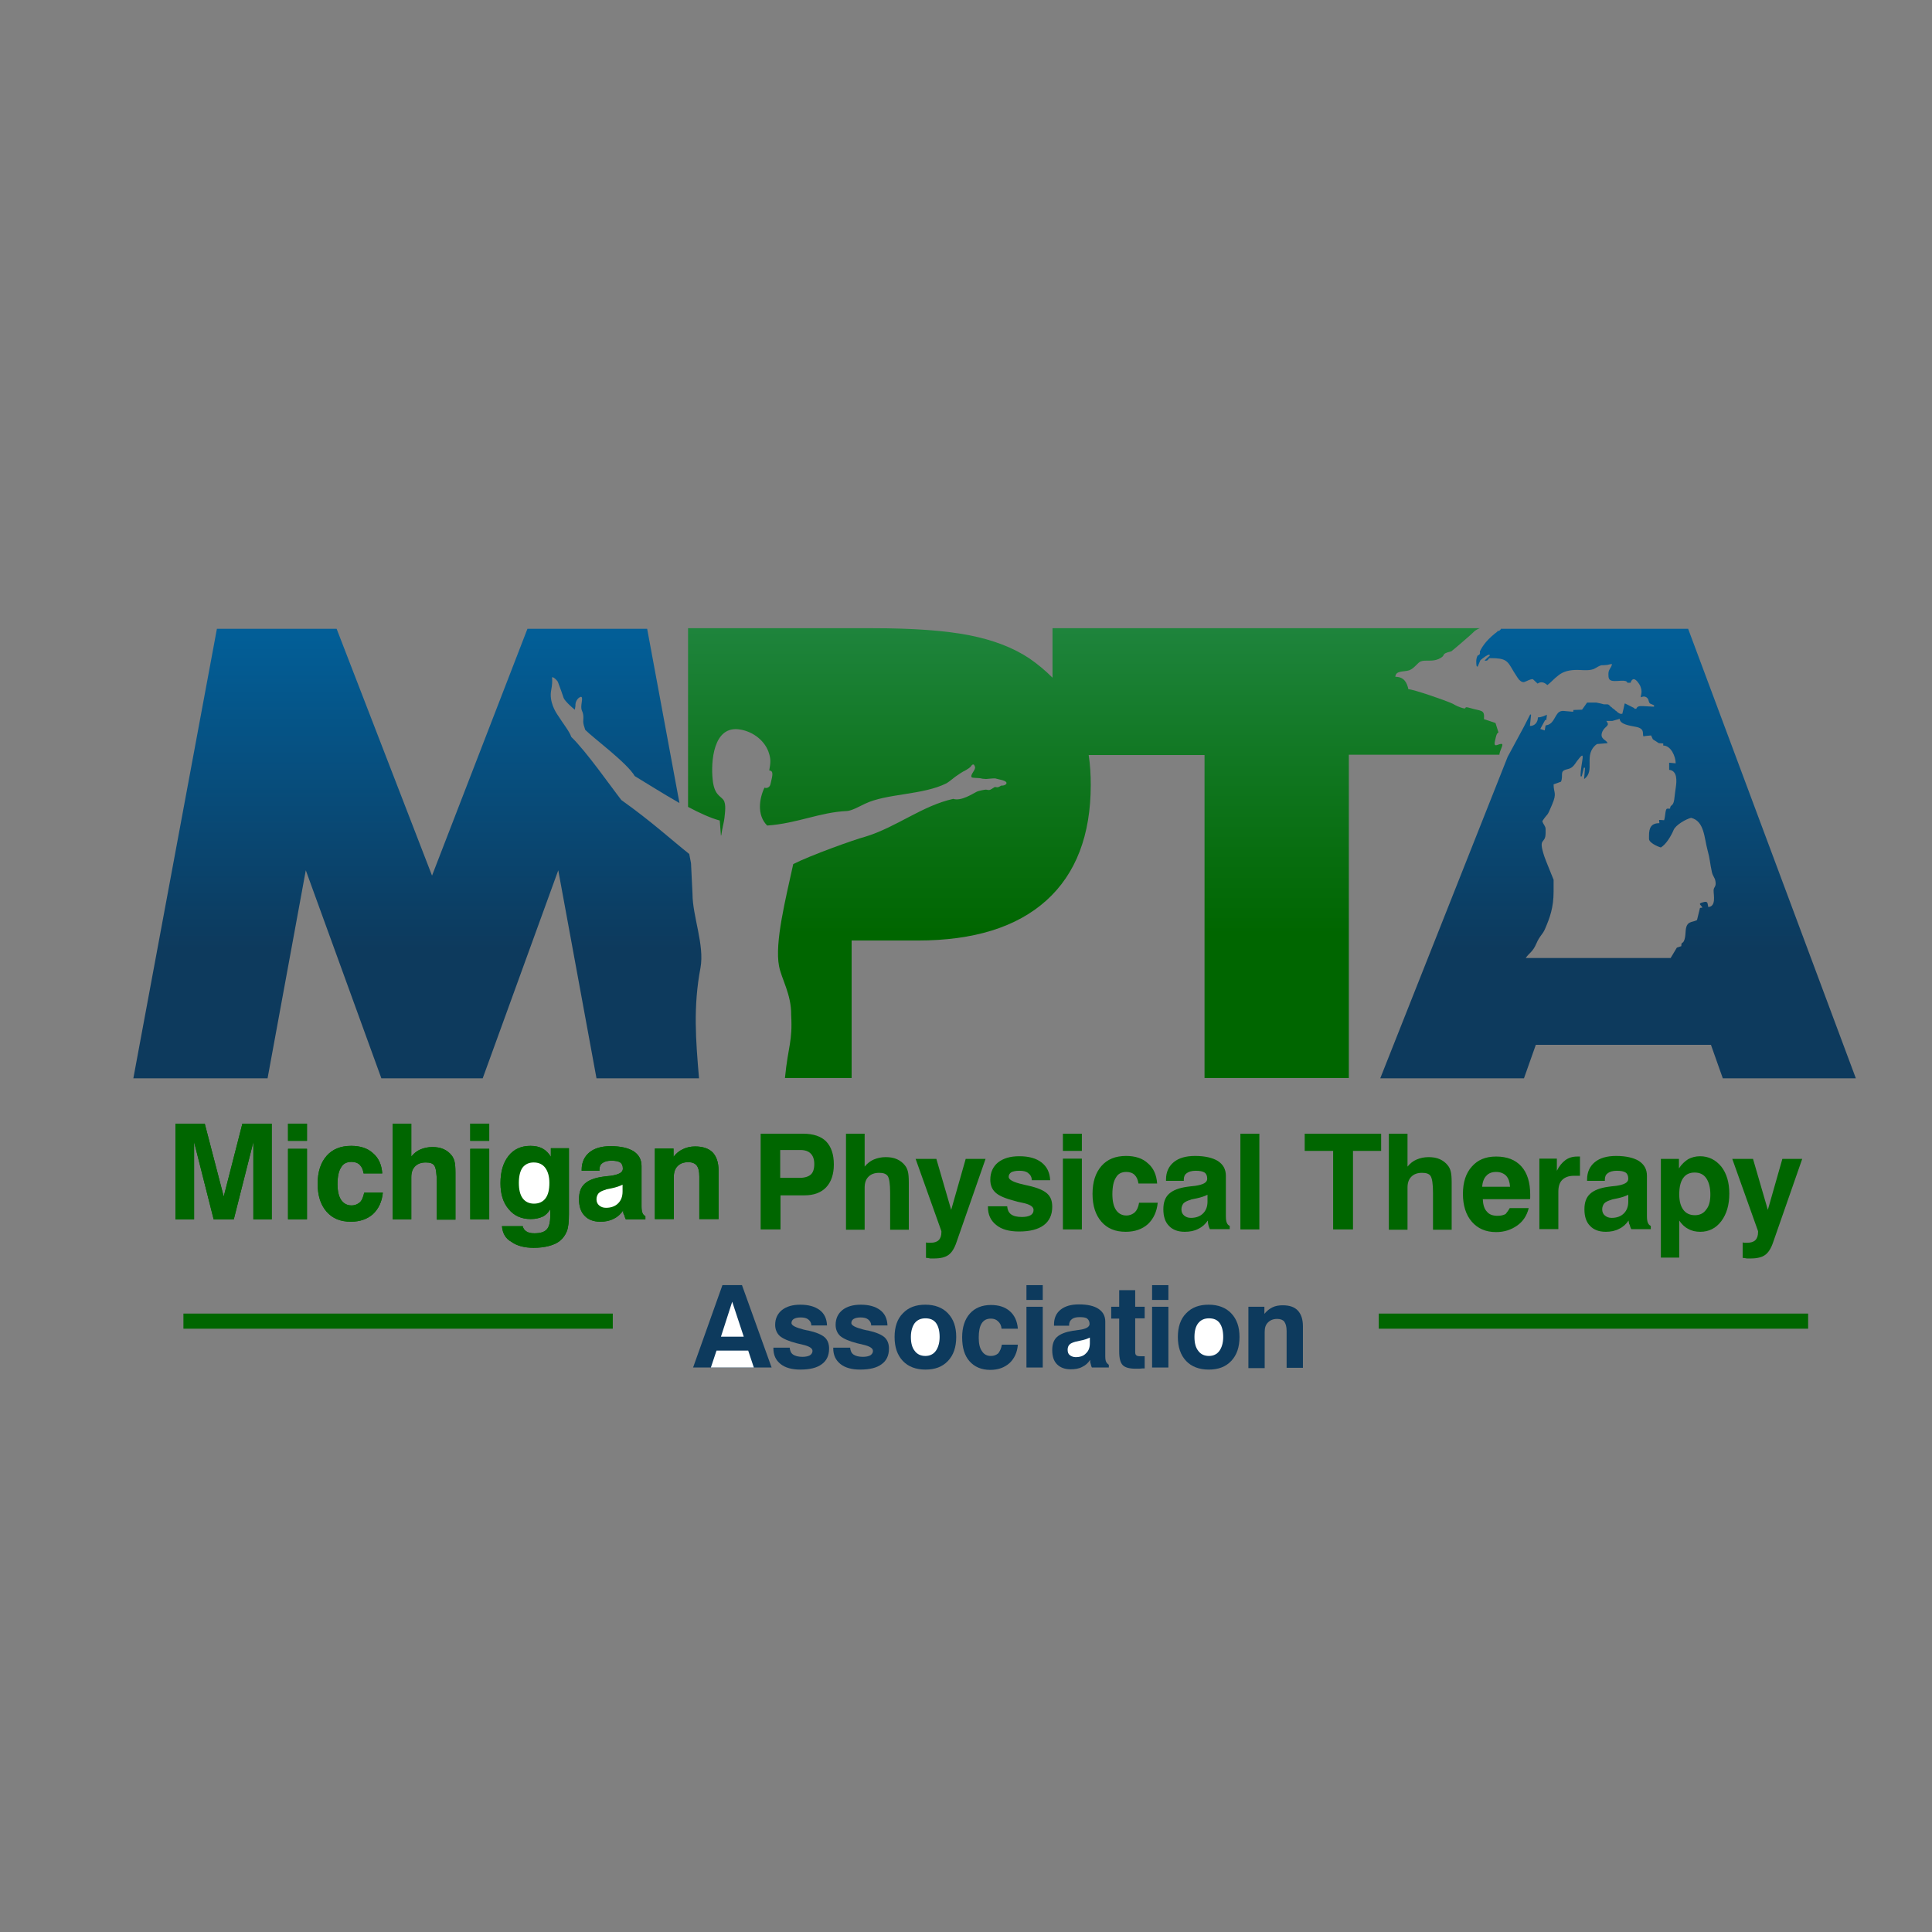 <?xml version="1.0" encoding="utf-8"?>
<!-- Generator: Adobe Illustrator 19.2.1, SVG Export Plug-In . SVG Version: 6.00 Build 0)  -->
<svg version="1.1" id="layer" xmlns="http://www.w3.org/2000/svg" xmlns:xlink="http://www.w3.org/1999/xlink" x="0px" y="0px"
	 viewBox="0 0 652 652" style="enable-background:new 0 0 652 652;" xml:space="preserve">
<rect x="0" y="0" width="652" height="652" fill="#808080" stroke="none"/>
<style type="text/css">
	.st0{display:none;fill:none;}
	.st1{fill:url(#PT_2_);}
	.st2{fill:url(#M_x5F__x5F_A_2_);}
	.st3{fill:#0D3A5D;}
	.st4{fill:#FFFFFF;}
	.st5{fill:#006600;}
</style>
<g id="Graphic">
	<rect x="26.3" y="189.7" class="st0" width="305.9" height="134.3"/>
	
		<linearGradient id="PT_2_" gradientUnits="userSpaceOnUse" x1="369.546" y1="336.959" x2="369.546" y2="443.361" gradientTransform="matrix(1 0 0 -1 0 652)">
		<stop  offset="0" style="stop-color:#006600"/>
		<stop  offset="1" style="stop-color:#1F853E"/>
	</linearGradient>
	<path id="PT_1_" class="st1" d="M406.5,363.9V254.8h-39.1c0.5,3.2,0.7,6.6,0.7,10.1c0,16.9-5,30-15,39c-10,9-24.5,13.5-43.4,13.5
		h-22.3v46.4h-22.5c1.1-11.1,2.6-12.1,2.1-21.3c0.1-6.9-3.3-12.2-4.1-16.5c-1.5-7.9,2.2-22.5,4.8-34.4c5.7-2.9,20.7-8.3,24.2-9.2
		c10.6-3.2,19.3-10.5,29.8-12.8c2.7,0.9,6.8-1.9,7.9-2.4c0.5-0.3,2.9-0.8,3.3-0.7c1.3,0.3,1.3,0,2.8-0.9c0.6,0,0.7,0.2,1.3,0
		c0.5-0.2,0.8-0.5,1.1-0.5c0.6,0.1,1.9-0.4,1.5-1.1c-0.4-0.7-2.8-1-3.7-1.3c-0.3-0.1-3.1,0.2-3.2,0.2c-0.5-0.1-0.8,0-1.6-0.2
		c-0.6-0.2-3-0.1-3.2-0.4c-0.6-0.9,1.6-2.6,1.1-3.6c-0.2-0.5-0.3-0.9-0.9-0.6c-0.3,0.2-0.3,0.6-1.2,1.2c-0.6,0.4-1.2,0.8-1.9,1.1
		c-0.6,0.4-1.2,0.7-1.7,1.1c-1.3,0.8-2.5,2-3.8,2.8c-8.1,4.1-20.3,3.4-27.7,7c-1.7,0.8-4.3,2.3-6,2.4c-9.1,0.4-16.8,4.2-26.9,4.9
		c-3.6-3.6-2.6-9.3-0.9-12.8c0.5,0.3,1.7,0.1,2-1.1c0.8-3.3,1.1-4.5-0.4-4.7c0.4-2.3,0.6-3.5,0-5.5c-1.2-4.4-5.4-7.6-9.8-8.3
		c-9.2-1.6-9.9,11.1-9.3,16.8c0.5,5.2,2.5,5.5,3.6,6.9c1.1,1.4,0.5,4.7,0.4,6c-0.1,1.3-0.7,3.2-1.1,6l-0.1,0.1l-0.4-5.1
		c-3-0.8-6.8-2.5-10.7-4.6v-60.3h62.2c13.8,0,24.7,0.8,32.8,2.4c8.1,1.6,14.8,4.2,20.2,7.8c2.9,2,5.5,4.2,7.8,6.5v-16.7h144.2
		c-1,0.4-1.8,0.9-2.2,1.4c-0.4,0.5-7.2,6.3-7.4,6.4c-4.1,1-1.3,1.2-4.3,2.6c-2.3,1-4.4,0.2-6,0.8c-1.1,0.4-2.1,2.3-3.9,3
		c-1.8,0.6-4.6,0-4.7,2.2c2.9,0,3.9,1.9,4.4,4.2c1.7,0,12.5,3.8,14.3,4.6c1.4,0.6,1.7,1,3.2,1.5c3.1,1.1,0.5-0.6,3.2,0.2
		c3.9,1.2,5.1,0.4,4.8,3.8l3.9,1.3l1,3.2c-0.7,0.2-0.9,1.7-1.2,2.9c-0.6,2.7,1.5,0.6,2.4,1c0.5,0.3-0.8,2.2-0.9,3.6h-50.8v109.1
		H406.5z"/>
	
		<linearGradient id="M_x5F__x5F_A_2_" gradientUnits="userSpaceOnUse" x1="335.633" y1="331.659" x2="335.633" y2="437.385" gradientTransform="matrix(1 0 0 -1 0 652)">
		<stop  offset="0" style="stop-color:#0D3A5D"/>
		<stop  offset="1" style="stop-color:#025E97"/>
	</linearGradient>
	<path id="M_x5F__x5F_A_1_" class="st2" d="M506.5,212.2c21.1,0,42.2,0,63.2,0l56.6,151.7h-44.9l-4-11.3h-59.1l-4,11.3h-48.5
		l43-108.5l5.4-10l2.2-4.3l0.3,0.1l-0.3,2.8l-0.1,1c1.7,0,2.7-1.3,2.7-2.9c1.1,0,2.5-0.6,3-0.9c0.1,0.3-0.2,1.8-0.2,1.9l-0.3-0.2
		l-1.7,3.1l1.5,0.5l0.3-1.7c2.5-0.3,2.8-2.5,4.1-4.1c0.7-0.8,1.6-0.9,2.8-0.7l2.4,0.2l0.1-0.6l2.9-0.1l1-1.4l0.7-1h0.6l0.1,0l0.1,0
		h0.1l0.1,0l0.1,0l0.1,0l0.1,0v0h0.1v0l0.1,0l0.1,0l0.1,0v0h0.1h0.1v0l0.1,0l0.1,0l0.1,0v0l0.1,0v0l0.1,0v0l0.1,0v0l0.1,0v0l0.1,0v0
		l0.1,0v0l0.1,0v0l0.1,0v0l0.1,0v0c1,0.2,2,0.4,2.6,0.6l0,0l0.1,0l0,0l0.1,0l0,0l0.1,0l0,0l0.1,0v0l0.1,0v0l0.1,0v0l0.1,0v0l0.1,0v0
		l0.1,0v0l0.1,0v0l0.1,0v0l0.1,0v0l0.1,0v0l0.1,0.1v0l0.1,0v0l0.1,0v0l0.1,0.1v0l0.1,0.1v0l0.1,0.1v0l0.1,0.1v0l0.1,0.1v0l0.1,0.1v0
		l0.1,0.1v0l0.1,0.1v0l0.1,0v0l0.1,0.1v0l0.1,0.1v0l0.1,0.1v0l0.1,0.1v0l0.1,0.1v0l0.1,0v0l0.1,0.1v0l0.1,0.1v0l0.1,0.1v0l0.1,0v0
		l0.1,0.1v0l0.1,0.1v0l0.1,0.1v0l0.1,0.1v0l0.1,0.1v0l0.1,0v0l0.1,0.1v0l0.1,0.1v0l0.1,0.1v0l0.1,0.1v0c0.4,0.3,0.7,0.5,1,0.6l0,0
		l0.1,0l0.1,0h0.1l0.1,0h0.1c0.1,0,0.1,0,0.2,0l0.4-1.7l0.4-1.8l0.3,0.1l3,1.5l-0.1,0.2h0.7c0.4-1,1.3-0.9,2.2-0.9l3.8,0.2V238
		c-1.4-0.7-1.5-0.2-1.9-1.8c-0.3-0.9-1.3-1.4-2.2-1c-0.4,0.2-0.5,0.2-0.2-1c0.2-0.9,0-1.9-0.4-2.8c-0.2-0.4-1.2-2.1-2.1-2.2
		c-0.6,0-1,0.7-1.1,1.2h-1.1c-0.3-1.2-3.2-0.4-4.9-0.6c-1.5-0.2-1.5-1.1-1.5-2.4c0-1.6,1-1.9,1.2-3.3c-0.5,0-1.1,0.2-1.6,0.3
		c-0.9,0.1-1.5,0.1-1.9,0.1c-1,0.2-1.8,0.9-2.7,1.3c-1.9,0.7-4.3,0.2-6.3,0.3c-2.8,0.1-4.5,0.9-5.8,2c-1.2,0.9-2.2,2.1-3.5,3.1
		c-1.2-1.1-2.3-1.2-3.3-0.5l-1.6-1.5c-1.1,0-2,0.7-3,1c-0.5,0-0.9-0.1-1.4-0.6c-0.3-0.1-1.3-1.7-2.1-3c-2.1-3.6-2.4-4.5-7.9-4.5
		c-0.4,0-0.5,0.2-0.7,0.5c-0.2,0.3-0.6,0.5-1.2,0.3l1.8-1.7l-0.2-0.3c-0.9,0.2-1.9,1-3,1.9l-0.9,2.1c-0.2,0.1-0.3,0.1-0.4-0.2
		c-0.1-0.7-0.3-2.4,0.4-3.5c0.5-0.1,0.9-0.5,0.7-1.3c1-2.2,2.9-4.5,6-6.8C504.4,213,506.3,213.2,506.5,212.2L506.5,212.2z
		 M235.9,363.9h-34.6l-12.9-70.2l-25.5,70.2h-17.1h-17.1l-25.5-70.2l-12.9,70.2H45l28.2-151.7h40.4l32.2,83.3l32.2-83.3h40.4
		l10.9,58.8c-5.8-3.3-11.6-7-15.1-9.1c-2.5-4.4-14.3-13.1-16.7-15.6l-0.5-1.6c-0.5-1.8,0.4-2.8-0.7-5.1c-0.4-1.3,0.3-3.3,0.1-4.1
		c-0.1-0.3-0.2-0.4-0.5-0.3c-1.1,0.4-1.8,1.8-1.7,3l-0.2,1.3c-0.5-0.3-3.5-3-3.8-4c-1.2-3.6-1.6-4.4-1.9-5.3
		c-0.1-0.4-1.3-1.6-1.7-1.6c-0.7-0.3,0.2,0.3-0.6,4.4c-0.7,3.8,1.5,7.3,2.2,8.3c2.1,3.3,3.9,5.4,4.6,7.4
		c5.1,4.9,13.6,17.1,16.9,21.3c10,7.1,17,13.5,22.9,18.2l0.6,3.1l0.5,10.3c0,7.6,4.1,17.3,2.7,25
		C233.9,339.8,234.8,350.9,235.9,363.9L235.9,363.9z M542.1,243.3c1.4,1.8-0.4,1.6-1.3,3.5c-1.2,2.7,1.4,2.8,1.7,4l-3.6,0.3
		c-4.8,3.6-0.3,9-4.3,11.8l0.3-3.8h-0.4l-0.7,2.9h-0.4c0-4.7,2.2-9.7-1.1-5.3c-1.2,1.7-1.6,2.5-3.4,2.9c-2.8,0.6-1.2,2-2.1,4.2
		l-2.5,0.9c0,3,1.2,2.8-0.5,6.8c-2,4.7-1,2.2-3.3,5.6c0.3,1.2,1.1,1.6,1.1,2.7v1.3c0,4.1-2.7,1.1-0.4,8c0.3,1,3.1,7.7,3.1,7.8v4
		c0,5.4-1.3,8.9-2.9,12.6c-0.8,1.9-1.8,2.3-2.9,4.9c-1.3,3-2.4,3.1-3.6,4.9h48.9l2.1-3.5l1.5-0.5c0-1.8,0.5-0.4,1.1-2.3
		c0.3-0.9,0.3-2.3,0.4-3.2c0.4-3.1,2.1-2.4,3.8-3.3l1-4.1l0.8-0.1c-0.3-0.9-1.8-1.3,0.2-1.8c1.7-0.5,1.5,0.2,1.8,1.6
		c2.7-0.2,1.8-3.9,1.8-5.6c0-1.3,1-1.1,0.6-3.2c-0.2-1.2-0.9-1.6-1.2-3.1c-0.6-2.7-0.7-4.7-1.4-7.1c-1.2-4.4-1.1-10-5.6-11.1
		c-1.7,0.4-5.2,2.4-5.9,4.1c-0.9,2.1-2.5,4.8-4.3,5.9c-1.1-0.3-4-1.6-4-2.9v-1.1c0-2.6,0.7-4.2,3.5-4.2l-0.1-1.1l1.7,0.1
		c0.5-1.5,0.3-4.1,1.2-3.9l0.8,0c0.1-1.6,1-0.5,1.4-3c0.2-1.6,0.3-2.6,0.5-3.9c0.4-2.5,0.6-5.9-2.2-6.2l0-2.4l2.2,0.2
		c0-2.3-1.6-6-4.2-6v-0.7l-1.5-0.1l-2-1.3l-0.6-1.3c-1.4,0.1-2.2,0.2-2.6,0.3c-0.4-0.9,0.6-2.6-2.5-3.2c-2-0.4-5.4-0.8-5.5-2.7
		l-2.5,0.7L542.1,243.3z"/>
</g>
<g id="text_two_lines">
	<g>
		<g>
			<polyline class="st3" points="233.9,461.5 243.8,433.7 243.8,433.7 250.4,433.7 260.4,461.5 254.4,461.5 			"/>
			<polygon class="st4" points="247.1,439.3 243.3,451.1 251,451.1 			"/>
			<polyline class="st4" points="254.4,461.5 252.5,455.8 241.8,455.8 239.9,461.5 			"/>
			<path class="st3" d="M261,454.8h5.5c0.1,1,0.4,1.8,1.1,2.3c0.7,0.5,1.8,0.8,3.2,0.8c1.1,0,1.9-0.2,2.5-0.5
				c0.6-0.4,0.9-0.9,0.9-1.5c0-0.9-1.1-1.6-3.3-2.1c-0.9-0.2-1.6-0.4-2.1-0.5c-2.7-0.7-4.5-1.5-5.6-2.4c-1-0.9-1.6-2.2-1.6-3.8
				c0-2.1,0.8-3.8,2.3-5c1.5-1.2,3.6-1.8,6.2-1.8c2.7,0,4.9,0.6,6.5,1.8c1.6,1.2,2.4,2.9,2.5,5.2h-5.3c0-0.9-0.4-1.5-1-2
				c-0.6-0.5-1.5-0.7-2.6-0.7c-1,0-1.8,0.2-2.3,0.5c-0.5,0.3-0.8,0.8-0.8,1.4c0,0.8,1.4,1.5,4.1,2.2c0.6,0.1,1.1,0.3,1.5,0.3
				c2.7,0.6,4.6,1.4,5.6,2.3c1,0.9,1.5,2.2,1.5,3.8c0,2.3-0.8,4.1-2.5,5.3c-1.6,1.2-4,1.8-7.2,1.8c-2.8,0-5.1-0.6-6.7-1.9
				c-1.6-1.3-2.4-3-2.4-5.3V454.8L261,454.8z"/>
			<path class="st3" d="M281.4,454.8h5.5c0.1,1,0.4,1.8,1.1,2.3c0.7,0.5,1.8,0.8,3.2,0.8c1.1,0,1.9-0.2,2.5-0.5
				c0.6-0.4,0.9-0.9,0.9-1.5c0-0.9-1.1-1.6-3.3-2.1c-0.9-0.2-1.6-0.4-2.1-0.5c-2.7-0.7-4.5-1.5-5.6-2.4c-1-0.9-1.6-2.2-1.6-3.8
				c0-2.1,0.8-3.8,2.3-5c1.5-1.2,3.6-1.8,6.2-1.8c2.7,0,4.9,0.6,6.5,1.8c1.6,1.2,2.4,2.9,2.5,5.2H294c0-0.9-0.4-1.5-1-2
				c-0.6-0.5-1.5-0.7-2.6-0.7c-1,0-1.8,0.2-2.3,0.5c-0.5,0.3-0.8,0.8-0.8,1.4c0,0.8,1.4,1.5,4.1,2.2c0.6,0.1,1.1,0.3,1.5,0.3
				c2.7,0.6,4.6,1.4,5.6,2.3c1,0.9,1.5,2.2,1.5,3.8c0,2.3-0.8,4.1-2.5,5.3c-1.6,1.2-4,1.8-7.2,1.8c-2.8,0-5.1-0.6-6.7-1.9
				c-1.6-1.3-2.4-3-2.4-5.3V454.8L281.4,454.8z"/>
			<path class="st3" d="M301.9,451.2c0-3.4,0.9-6.1,2.8-8c1.9-2,4.4-2.9,7.6-2.9c3.2,0,5.8,1,7.6,2.9c1.9,2,2.8,4.6,2.8,8
				c0,3.4-0.9,6.1-2.8,8.1c-1.9,2-4.4,2.9-7.6,2.9c-3.2,0-5.8-1-7.6-2.9C302.8,457.3,301.9,454.6,301.9,451.2L301.9,451.2z"/>
			<path class="st4" d="M307.4,451.2c0,2,0.4,3.6,1.3,4.7c0.8,1.1,2,1.7,3.6,1.7c1.5,0,2.7-0.6,3.5-1.7c0.8-1.1,1.3-2.7,1.3-4.7
				c0-2-0.4-3.6-1.2-4.7c-0.8-1.1-2-1.6-3.6-1.6c-1.5,0-2.7,0.5-3.6,1.6C307.9,447.6,307.4,449.2,307.4,451.2L307.4,451.2z"/>
			<path class="st3" d="M338.1,453.8h5.4c-0.2,2.6-1.2,4.7-2.8,6.2c-1.7,1.5-3.8,2.3-6.5,2.3c-3,0-5.3-1-7-2.9
				c-1.7-1.9-2.5-4.6-2.5-8.1c0-3.4,0.9-6.1,2.6-8c1.7-1.9,4.1-2.9,7.1-2.9c2.7,0,4.8,0.7,6.4,2.1c1.6,1.4,2.5,3.4,2.7,5.9H338
				c-0.1-1.1-0.5-1.9-1.2-2.5c-0.6-0.6-1.4-0.9-2.4-0.9c-1.4,0-2.4,0.5-3.1,1.6c-0.7,1.1-1,2.7-1,4.8c0,2,0.3,3.5,1.1,4.6
				c0.7,1.1,1.7,1.6,3,1.6c1,0,1.8-0.3,2.5-0.9C337.5,455.9,337.9,455,338.1,453.8L338.1,453.8z"/>
			<polyline class="st3" points="351.9,433.7 351.9,438.7 346.4,438.7 346.4,438.7 346.4,433.7 			"/>
			<polygon class="st3" points="346.4,461.5 346.4,441 351.9,441 351.9,461.5 			"/>
			<path class="st3" d="M367.9,458.9c-0.7,1.1-1.6,1.9-2.7,2.4c-1.1,0.6-2.4,0.8-3.9,0.8c-2,0-3.5-0.6-4.6-1.7
				c-1.1-1.1-1.6-2.7-1.6-4.8c0-1.9,0.5-3.4,1.6-4.4c1.1-1,2.9-1.7,5.3-2.1c0.6-0.1,1.3-0.2,2.2-0.3c2.3-0.3,3.5-1,3.5-2
				c0-0.8-0.3-1.4-0.8-1.8c-0.5-0.4-1.4-0.5-2.6-0.5c-1.1,0-2,0.2-2.6,0.7c-0.6,0.5-0.9,1.1-0.9,1.9v0.3h-5.1V447
				c0-2.1,0.7-3.8,2.2-5c1.5-1.2,3.5-1.8,6.2-1.8c2.9,0,5.1,0.5,6.6,1.5c1.5,1,2.3,2.4,2.3,4.3v11.7c0,0.9,0.1,1.5,0.3,1.9
				c0.2,0.4,0.5,0.7,0.9,1v0.9h-5.7c-0.2-0.3-0.3-0.7-0.4-1.2C367.9,459.9,367.9,459.4,367.9,458.9L367.9,458.9z"/>
			<path class="st4" d="M367.8,451.4c-0.9,0.4-1.9,0.8-3.1,1c-1.2,0.3-1.8,0.4-1.8,0.4c-1,0.3-1.7,0.6-2,1c-0.4,0.4-0.6,1-0.6,1.7
				c0,0.8,0.2,1.4,0.7,1.8c0.5,0.4,1.2,0.7,2,0.7c1.5,0,2.7-0.4,3.5-1.3c0.9-0.8,1.3-2,1.3-3.4V451.4L367.8,451.4z"/>
			<path class="st3" d="M383.1,435.4v5.6h3.2v3.9h-3.2v11.4c0,0.5,0.1,0.9,0.4,1.1c0.2,0.2,0.7,0.3,1.5,0.3h1.3v4.1l0,0
				c-0.5,0-1.1,0-1.8,0.1c-0.7,0-1.1,0-1.3,0c-2.1,0-3.5-0.4-4.3-1.2c-0.8-0.8-1.2-2.3-1.2-4.6v-11.1h-2.7V441h2.7v-5.6"/>
			<polyline class="st3" points="394.3,433.7 394.3,438.7 388.8,438.7 388.8,438.7 388.8,433.7 			"/>
			<polygon class="st3" points="388.8,461.5 388.8,441 394.3,441 394.3,461.5 			"/>
			<path class="st3" d="M397.5,451.2c0-3.4,0.9-6.1,2.8-8c1.9-2,4.4-2.9,7.6-2.9c3.2,0,5.8,1,7.6,2.9c1.9,2,2.8,4.6,2.8,8
				c0,3.4-0.9,6.1-2.8,8.1c-1.9,2-4.4,2.9-7.6,2.9c-3.2,0-5.8-1-7.6-2.9C398.4,457.3,397.5,454.6,397.5,451.2L397.5,451.2z"/>
			<path class="st4" d="M403.1,451.2c0,2,0.4,3.6,1.3,4.7c0.8,1.1,2,1.7,3.6,1.7c1.5,0,2.7-0.6,3.5-1.7c0.8-1.1,1.3-2.7,1.3-4.7
				c0-2-0.4-3.6-1.2-4.7c-0.8-1.1-2-1.6-3.6-1.6c-1.5,0-2.7,0.5-3.6,1.6C403.5,447.6,403.1,449.2,403.1,451.2L403.1,451.2z"/>
			<path class="st3" d="M421.3,461.5V441h5.4v2.4c0.8-1,1.7-1.7,2.7-2.2c1-0.5,2.2-0.7,3.5-0.7c2.3,0,4,0.6,5.1,1.8
				c1.1,1.2,1.7,2.9,1.7,5.3v14h-5.5v-12.4c0-1.5-0.3-2.5-0.8-3.2c-0.5-0.6-1.3-0.9-2.4-0.9c-1.3,0-2.3,0.4-3.1,1.2
				c-0.8,0.8-1.1,1.8-1.1,3.2v12.2H421.3z"/>
		</g>
		<rect x="61.9" y="443.3" class="st5" width="144.9" height="5.1"/>
		<rect x="465.3" y="443.3" class="st5" width="144.9" height="5.1"/>
	</g>
	<g>
		<path id="Physical_1_" class="st5" d="M263.4,397.5h6.4c1.7,0,3-0.4,3.8-1.1c0.8-0.7,1.2-1.9,1.2-3.6c0-1.5-0.4-2.7-1.2-3.5
			c-0.8-0.8-1.9-1.2-3.5-1.2h-6.8V397.5L263.4,397.5z M263.4,403.4v11.5h-6.7v-32.3h14.4c3.4,0,6,0.9,7.7,2.6
			c1.7,1.8,2.6,4.3,2.6,7.8c0,3.3-0.9,5.9-2.6,7.7c-1.7,1.8-4.2,2.7-7.3,2.7H263.4L263.4,403.4z M285.5,414.9v-32.3h6.3v11.1
			c0.9-1.1,1.9-1.9,3.1-2.4c1.2-0.5,2.5-0.8,4-0.8c1.4,0,2.7,0.2,3.8,0.7c1.1,0.5,2,1.2,2.7,2.1c0.5,0.6,0.8,1.3,1,2.1
			c0.2,0.8,0.3,2,0.3,3.7v0.4v15.5h-6.3v-12.5c0-3-0.3-4.8-0.8-5.6c-0.6-0.8-1.5-1.1-2.9-1.1c-1.5,0-2.7,0.4-3.6,1.3
			c-0.9,0.9-1.3,2.1-1.3,3.7v14.2H285.5L285.5,414.9z M312.5,424.5v-5.2c0.2,0,0.4,0.1,0.6,0.1c0.2,0,0.5,0,0.9,0
			c1.3,0,2.2-0.3,2.8-0.9c0.6-0.6,0.9-1.5,0.9-2.7c0-0.1,0-0.2,0-0.3c0-0.1-0.1-0.2-0.1-0.3l-8.6-24.1h7l5,17.2l4.9-17.2h6.7
			l-9.8,28.1c-0.7,2.1-1.6,3.5-2.7,4.3c-1.1,0.8-2.7,1.2-4.9,1.2c-0.4,0-0.8,0-1.3,0C313.5,424.6,313,424.5,312.5,424.5L312.5,424.5
			z M333.5,407.1h6.4c0.1,1.2,0.5,2.1,1.3,2.7c0.8,0.6,2,0.9,3.7,0.9c1.2,0,2.2-0.2,2.9-0.6c0.7-0.4,1-1,1-1.8
			c0-1.1-1.3-1.9-3.8-2.4c-1-0.2-1.9-0.4-2.5-0.6c-3.1-0.8-5.3-1.7-6.5-2.8c-1.2-1.1-1.8-2.5-1.8-4.4c0-2.4,0.9-4.4,2.6-5.8
			c1.8-1.4,4.1-2.1,7.2-2.1c3.2,0,5.7,0.7,7.5,2.1c1.8,1.4,2.8,3.4,2.9,6h-6.2c0-1-0.4-1.8-1.2-2.4c-0.7-0.6-1.7-0.8-3-0.8
			c-1.2,0-2.1,0.2-2.7,0.5c-0.6,0.4-0.9,0.9-0.9,1.6c0,0.9,1.6,1.8,4.8,2.5c0.7,0.2,1.3,0.3,1.7,0.4c3.2,0.7,5.3,1.6,6.5,2.7
			c1.2,1.1,1.7,2.5,1.7,4.5c0,2.7-1,4.8-2.9,6.2c-1.9,1.4-4.7,2.1-8.3,2.1c-3.3,0-5.9-0.7-7.7-2.2c-1.9-1.5-2.8-3.5-2.8-6.1V407.1
			L333.5,407.1z M358.7,388.4v-5.8h6.4v5.8H358.7L358.7,388.4z M358.7,414.9v-23.9h6.4v23.9H358.7L358.7,414.9z M384.4,405.9h6.3
			c-0.3,3-1.4,5.4-3.3,7.2c-1.9,1.7-4.4,2.6-7.5,2.6c-3.5,0-6.2-1.1-8.2-3.4c-2-2.3-3-5.4-3-9.4c0-4,1-7.1,3-9.4
			c2-2.3,4.8-3.4,8.3-3.4c3.1,0,5.6,0.8,7.4,2.5c1.9,1.6,2.9,3.9,3.1,6.8h-6.3c-0.2-1.3-0.6-2.2-1.3-2.9c-0.7-0.7-1.7-1-2.8-1
			c-1.6,0-2.8,0.6-3.5,1.9c-0.8,1.2-1.2,3.1-1.2,5.6c0,2.3,0.4,4.1,1.2,5.3c0.8,1.2,2,1.9,3.5,1.9c1.2,0,2.1-0.4,2.9-1.1
			C383.7,408.4,384.2,407.3,384.4,405.9L384.4,405.9z M407.6,411.9c-0.8,1.2-1.9,2.2-3.2,2.8c-1.3,0.7-2.8,1-4.6,1
			c-2.3,0-4.1-0.7-5.3-2c-1.3-1.3-1.9-3.2-1.9-5.6c0-2.3,0.6-4,1.9-5.2c1.3-1.2,3.3-2,6.2-2.4c0.7-0.1,1.5-0.2,2.6-0.3
			c2.7-0.4,4.1-1.1,4.1-2.4c0-1-0.3-1.7-0.9-2.1c-0.6-0.4-1.6-0.6-3-0.6c-1.3,0-2.3,0.3-3,0.8c-0.7,0.5-1,1.2-1,2.2v0.4h-6V398
			c0-2.4,0.9-4.4,2.6-5.8c1.7-1.4,4.1-2.1,7.2-2.1c3.3,0,5.9,0.6,7.7,1.7c1.8,1.2,2.7,2.8,2.7,5v13.6c0,1,0.1,1.7,0.3,2.2
			c0.2,0.5,0.5,0.9,1,1.1v1.1h-6.7c-0.2-0.4-0.4-0.9-0.5-1.4C407.7,413,407.6,412.5,407.6,411.9L407.6,411.9z M407.5,403.2
			c-1,0.5-2.2,0.9-3.6,1.2c-1.4,0.3-2.1,0.4-2.1,0.5c-1.1,0.3-1.9,0.7-2.4,1.2c-0.4,0.5-0.7,1.2-0.7,2c0,0.9,0.3,1.6,0.9,2.1
			c0.6,0.5,1.3,0.8,2.3,0.8c1.7,0,3.1-0.5,4.1-1.5c1-1,1.5-2.3,1.5-4V403.2L407.5,403.2z M418.6,414.9v-32.3h6.4v32.3H418.6
			L418.6,414.9z M449.9,414.9v-26.5h-9.6v-5.8h25.8v5.8h-9.5v26.5H449.9L449.9,414.9z M468.7,414.9v-32.3h6.3v11.1
			c0.9-1.1,1.9-1.9,3.1-2.4c1.2-0.5,2.5-0.8,4-0.8c1.4,0,2.7,0.2,3.8,0.7c1.1,0.5,2,1.2,2.7,2.1c0.5,0.6,0.8,1.3,1,2.1
			c0.2,0.8,0.3,2,0.3,3.7v0.4v15.5h-6.3v-12.5c0-3-0.3-4.8-0.8-5.6c-0.5-0.8-1.5-1.1-2.9-1.1c-1.5,0-2.7,0.4-3.6,1.3
			c-0.9,0.9-1.3,2.1-1.3,3.7v14.2H468.7L468.7,414.9z M509.5,407.7h6.4c-0.6,2.5-1.9,4.5-3.9,5.9c-2,1.4-4.3,2.2-7.1,2.2
			c-3.5,0-6.2-1.2-8.2-3.5c-2-2.3-3-5.5-3-9.4c0-3.9,1-7,3-9.2c2-2.3,4.7-3.4,8.2-3.4c3.7,0,6.5,1.1,8.5,3.3c2,2.2,3,5.4,3,9.5
			c0,0.5,0,0.8,0,1c0,0.2,0,0.4-0.1,0.6h-15.9c0.1,1.9,0.5,3.3,1.4,4.2c0.8,1,2,1.4,3.6,1.4c1.1,0,2-0.2,2.7-0.6
			C508.5,409.2,509,408.6,509.5,407.7L509.5,407.7z M500.2,400.5h9.4c-0.1-1.6-0.5-2.8-1.3-3.7c-0.8-0.8-1.9-1.3-3.4-1.3
			c-1.4,0-2.5,0.4-3.3,1.3C500.8,397.6,500.3,398.9,500.2,400.5L500.2,400.5z M519.5,414.9v-23.9h5.9v4.1c0.8-1.6,1.8-2.8,2.9-3.6
			c1.1-0.8,2.4-1.2,4-1.2c0.2,0,0.4,0,0.6,0c0.1,0,0.2,0,0.3,0l0,6.5h-2.1c-1.7,0-3,0.5-3.9,1.4c-0.9,0.9-1.3,2.2-1.3,4v12.6H519.5
			L519.5,414.9z M549.6,411.9c-0.8,1.2-1.9,2.2-3.2,2.8c-1.3,0.7-2.8,1-4.5,1c-2.3,0-4.1-0.7-5.3-2c-1.3-1.3-1.9-3.2-1.9-5.6
			c0-2.3,0.6-4,1.9-5.2c1.3-1.2,3.3-2,6.2-2.4c0.7-0.1,1.5-0.2,2.6-0.3c2.7-0.4,4.1-1.1,4.1-2.4c0-1-0.3-1.7-0.9-2.1
			c-0.6-0.4-1.6-0.6-3-0.6c-1.3,0-2.3,0.3-3,0.8c-0.7,0.5-1,1.2-1,2.2v0.4h-6V398c0-2.4,0.9-4.4,2.6-5.8c1.7-1.4,4.1-2.1,7.2-2.1
			c3.3,0,5.9,0.6,7.7,1.7c1.8,1.2,2.7,2.8,2.7,5v13.6c0,1,0.1,1.7,0.3,2.2c0.2,0.5,0.5,0.9,1,1.1v1.1h-6.6c-0.2-0.4-0.4-0.9-0.5-1.4
			C549.7,413,549.7,412.5,549.6,411.9L549.6,411.9z M549.5,403.2c-1,0.5-2.2,0.9-3.6,1.2c-1.4,0.3-2.1,0.4-2.1,0.5
			c-1.1,0.3-1.9,0.7-2.4,1.2c-0.4,0.5-0.7,1.2-0.7,2c0,0.9,0.3,1.6,0.9,2.1c0.6,0.5,1.3,0.8,2.3,0.8c1.7,0,3.1-0.5,4.1-1.5
			c1-1,1.5-2.3,1.5-4V403.2L549.5,403.2z M577.2,403.1c0-2.4-0.5-4.2-1.4-5.5c-0.9-1.3-2.2-1.9-3.9-1.9c-1.7,0-3,0.6-3.9,1.9
			c-0.9,1.3-1.3,3.1-1.3,5.5c0,2.3,0.5,4,1.4,5.2c0.9,1.2,2.2,1.8,3.9,1.8c1.6,0,2.9-0.6,3.8-1.9C576.8,407,577.2,405.3,577.2,403.1
			L577.2,403.1z M560.5,424.5v-33.4h6.1v3.2c0.9-1.4,2-2.4,3.1-3.1c1.1-0.6,2.5-1,4-1c2.9,0,5.3,1.2,7.2,3.5
			c1.8,2.3,2.7,5.4,2.7,9.1c0,3.8-0.9,6.9-2.7,9.3c-1.8,2.4-4.2,3.6-7.1,3.6c-1.5,0-2.9-0.3-4.1-1c-1.2-0.6-2.2-1.6-3-2.8v12.5
			H560.5L560.5,424.5z M588.1,424.5v-5.2c0.2,0,0.4,0.1,0.6,0.1c0.2,0,0.5,0,0.9,0c1.3,0,2.2-0.3,2.8-0.9c0.6-0.6,0.9-1.5,0.9-2.7
			c0-0.1,0-0.2,0-0.3c0-0.1-0.1-0.2-0.1-0.3l-8.6-24.1h7l5,17.2l4.9-17.2h6.7l-9.8,28.1c-0.7,2.1-1.6,3.5-2.7,4.3
			c-1.1,0.8-2.7,1.2-4.9,1.2c-0.4,0-0.8,0-1.3,0C589,424.6,588.5,424.5,588.1,424.5z"/>
		<polygon class="st5" points="59.2,411.5 59.2,379.2 69.1,379.2 75.5,403.8 81.8,379.2 91.7,379.2 91.7,411.5 85.5,411.5 
			85.5,385.4 78.9,411.5 72.1,411.5 65.5,385.4 65.5,411.5 		"/>
		<polygon class="st5" points="97.2,385 97.2,379.2 103.6,379.2 103.6,385 		"/>
		<polygon class="st5" points="97.2,411.5 97.2,387.7 103.6,387.7 103.6,411.5 		"/>
		<path class="st5" d="M122.9,402.5h6.3c-0.3,3-1.4,5.4-3.3,7.2c-1.9,1.7-4.4,2.6-7.5,2.6c-3.5,0-6.2-1.1-8.2-3.4
			c-2-2.3-3-5.4-3-9.4c0-4,1-7.1,3-9.4c2-2.3,4.8-3.4,8.3-3.4c3.1,0,5.6,0.8,7.4,2.5c1.9,1.6,2.9,3.9,3.1,6.8h-6.3
			c-0.2-1.3-0.6-2.2-1.3-2.9c-0.7-0.7-1.7-1-2.8-1c-1.6,0-2.8,0.6-3.5,1.9c-0.8,1.2-1.2,3.1-1.2,5.6c0,2.3,0.4,4.1,1.2,5.3
			c0.8,1.2,2,1.9,3.5,1.9c1.2,0,2.1-0.4,2.9-1.1C122.2,405,122.6,403.9,122.9,402.5L122.9,402.5z"/>
		<path class="st5" d="M132.5,411.5v-32.3h6.3v11.1c0.9-1.1,1.9-1.9,3.1-2.4c1.2-0.5,2.5-0.8,4-0.8c1.4,0,2.7,0.2,3.8,0.7
			c1.1,0.5,2,1.2,2.7,2.1c0.5,0.6,0.8,1.3,1,2.1c0.2,0.8,0.3,2,0.3,3.7v0.4v15.5h-6.3V399c0-3-0.3-4.8-0.8-5.6
			c-0.5-0.8-1.5-1.1-2.9-1.1c-1.5,0-2.7,0.4-3.6,1.3c-0.9,0.9-1.3,2.1-1.3,3.7v14.2H132.5L132.5,411.5z"/>
		<polygon class="st5" points="158.7,385 158.7,379.2 165.1,379.2 165.1,385 		"/>
		<polygon class="st5" points="158.7,411.5 158.7,387.7 165.1,387.7 165.1,411.5 		"/>
		<path class="st5" d="M175.2,399.2c0,2.2,0.4,4,1.3,5.2c0.9,1.2,2.2,1.8,3.8,1.8c1.7,0,3-0.6,3.9-1.8c0.9-1.2,1.3-2.9,1.3-5.2
			c0-2.2-0.5-3.9-1.4-5.1c-0.9-1.2-2.2-1.8-3.9-1.8c-1.6,0-2.9,0.6-3.8,1.8C175.7,395.3,175.2,397,175.2,399.2L175.2,399.2z"/>
		<path class="st5" d="M169.4,413.8l7,0c0.2,0.8,0.6,1.4,1.3,1.8c0.6,0.4,1.5,0.6,2.6,0.6c2,0,3.4-0.4,4.2-1.3
			c0.8-0.8,1.2-2.4,1.2-4.7v-2.1c-0.7,1.1-1.5,2-2.6,2.5c-1.1,0.5-2.4,0.8-4,0.8c-3.1,0-5.6-1.1-7.4-3.3c-1.9-2.2-2.8-5.1-2.8-8.8
			c0-3.9,0.9-6.9,2.7-9.2c1.8-2.3,4.3-3.4,7.4-3.4c1.6,0,3,0.3,4.1,0.9c1.1,0.6,2.1,1.6,2.8,2.8v-2.9h6.1v22.3
			c0,2.5-0.2,4.4-0.7,5.7c-0.5,1.3-1.3,2.4-2.4,3.3c-1,0.8-2.2,1.3-3.7,1.7c-1.5,0.4-3.2,0.6-5.1,0.6c-3.2,0-5.7-0.7-7.5-2
			C170.6,418,169.6,416.2,169.4,413.8L169.4,413.8z"/>
		<path class="st5" d="M210.3,408.5c-0.8,1.2-1.9,2.2-3.2,2.8c-1.3,0.7-2.8,1-4.5,1c-2.3,0-4.1-0.7-5.3-2c-1.3-1.3-1.9-3.2-1.9-5.6
			c0-2.3,0.6-4,1.9-5.2c1.3-1.2,3.3-2,6.2-2.4c0.7-0.1,1.5-0.2,2.6-0.3c2.7-0.4,4.1-1.1,4.1-2.4c0-1-0.3-1.7-0.9-2.1
			c-0.6-0.4-1.6-0.6-3-0.6c-1.3,0-2.3,0.3-3,0.8c-0.7,0.5-1,1.2-1,2.2v0.4h-6v-0.4c0-2.4,0.9-4.4,2.6-5.8c1.7-1.4,4.1-2.1,7.2-2.1
			c3.3,0,5.9,0.6,7.7,1.7c1.8,1.2,2.7,2.8,2.7,5v13.6c0,1,0.1,1.7,0.3,2.2c0.2,0.5,0.5,0.9,1,1.1v1.1h-6.6c-0.2-0.4-0.4-0.9-0.5-1.4
			C210.3,409.6,210.3,409.1,210.3,408.5L210.3,408.5z"/>
		<path class="st5" d="M210.1,399.8c-1,0.5-2.2,0.9-3.6,1.2c-1.4,0.3-2.1,0.4-2.1,0.5c-1.1,0.3-1.9,0.7-2.4,1.2
			c-0.4,0.5-0.7,1.2-0.7,2c0,0.9,0.3,1.6,0.9,2.1c0.6,0.5,1.3,0.8,2.3,0.8c1.7,0,3.1-0.5,4.1-1.5c1-1,1.5-2.3,1.5-4V399.8
			L210.1,399.8z"/>
		<path class="st5" d="M221,411.5v-23.9h6.3v2.8c0.9-1.2,1.9-2,3.2-2.6c1.2-0.6,2.6-0.9,4.1-0.9c2.6,0,4.6,0.7,5.9,2
			c1.3,1.4,2,3.4,2,6.2v16.3H236v-14.4c0-1.7-0.3-2.9-0.9-3.7c-0.6-0.7-1.5-1.1-2.8-1.1c-1.5,0-2.7,0.4-3.6,1.3
			c-0.9,0.9-1.3,2.1-1.3,3.7v14.2H221L221,411.5z"/>
		<polygon class="st5" points="59.2,411.5 59.2,379.2 69.1,379.2 75.5,403.8 81.8,379.2 91.7,379.2 91.7,411.5 85.5,411.5 
			85.5,385.4 78.9,411.5 72.1,411.5 65.5,385.4 65.5,411.5 		"/>
		<polygon class="st5" points="97.2,385 97.2,379.2 103.6,379.2 103.6,385 		"/>
		<polygon class="st5" points="97.2,411.5 97.2,387.7 103.6,387.7 103.6,411.5 		"/>
		<path class="st5" d="M122.9,402.5h6.3c-0.3,3-1.4,5.4-3.3,7.2c-1.9,1.7-4.4,2.6-7.5,2.6c-3.5,0-6.2-1.1-8.2-3.4
			c-2-2.3-3-5.4-3-9.4c0-4,1-7.1,3-9.4c2-2.3,4.8-3.4,8.3-3.4c3.1,0,5.6,0.8,7.4,2.5c1.9,1.6,2.9,3.9,3.1,6.8h-6.3
			c-0.2-1.3-0.6-2.2-1.3-2.9c-0.7-0.7-1.7-1-2.8-1c-1.6,0-2.8,0.6-3.5,1.9c-0.8,1.2-1.2,3.1-1.2,5.6c0,2.3,0.4,4.1,1.2,5.3
			c0.8,1.2,2,1.9,3.5,1.9c1.2,0,2.1-0.4,2.9-1.1C122.2,405,122.6,403.9,122.9,402.5L122.9,402.5z"/>
		<path class="st5" d="M132.5,411.5v-32.3h6.3v11.1c0.9-1.1,1.9-1.9,3.1-2.4c1.2-0.5,2.5-0.8,4-0.8c1.4,0,2.7,0.2,3.8,0.7
			c1.1,0.5,2,1.2,2.7,2.1c0.5,0.6,0.8,1.3,1,2.1c0.2,0.8,0.3,2,0.3,3.7v0.4v15.5h-6.3V399c0-3-0.3-4.8-0.8-5.6
			c-0.5-0.8-1.5-1.1-2.9-1.1c-1.5,0-2.7,0.4-3.6,1.3c-0.9,0.9-1.3,2.1-1.3,3.7v14.2H132.5L132.5,411.5z"/>
		<polygon class="st5" points="158.7,385 158.7,379.2 165.1,379.2 165.1,385 		"/>
		<polygon class="st5" points="158.7,411.5 158.7,387.7 165.1,387.7 165.1,411.5 		"/>
		<path class="st5" d="M175.2,399.2c0,2.2,0.4,4,1.3,5.2c0.9,1.2,2.2,1.8,3.8,1.8c1.7,0,3-0.6,3.9-1.8c0.9-1.2,1.3-2.9,1.3-5.2
			c0-2.2-0.5-3.9-1.4-5.1c-0.9-1.2-2.2-1.8-3.9-1.8c-1.6,0-2.9,0.6-3.8,1.8C175.7,395.3,175.2,397,175.2,399.2L175.2,399.2z"/>
		<path class="st5" d="M169.4,413.8l7,0c0.2,0.8,0.6,1.4,1.3,1.8c0.6,0.4,1.5,0.6,2.6,0.6c2,0,3.4-0.4,4.2-1.3
			c0.8-0.8,1.2-2.4,1.2-4.7v-2.1c-0.7,1.1-1.5,2-2.6,2.5c-1.1,0.5-2.4,0.8-4,0.8c-3.1,0-5.6-1.1-7.4-3.3c-1.9-2.2-2.8-5.1-2.8-8.8
			c0-3.9,0.9-6.9,2.7-9.2c1.8-2.3,4.3-3.4,7.4-3.4c1.6,0,3,0.3,4.1,0.9c1.1,0.6,2.1,1.6,2.8,2.8v-2.9h6.1v22.3
			c0,2.5-0.2,4.4-0.7,5.7c-0.5,1.3-1.3,2.4-2.4,3.3c-1,0.8-2.2,1.3-3.7,1.7c-1.5,0.4-3.2,0.6-5.1,0.6c-3.2,0-5.7-0.7-7.5-2
			C170.6,418,169.6,416.2,169.4,413.8L169.4,413.8z"/>
		<path class="st5" d="M210.3,408.5c-0.8,1.2-1.9,2.2-3.2,2.8c-1.3,0.7-2.8,1-4.5,1c-2.3,0-4.1-0.7-5.3-2c-1.3-1.3-1.9-3.2-1.9-5.6
			c0-2.3,0.6-4,1.9-5.2c1.3-1.2,3.3-2,6.2-2.4c0.7-0.1,1.5-0.2,2.6-0.3c2.7-0.4,4.1-1.1,4.1-2.4c0-1-0.3-1.7-0.9-2.1
			c-0.6-0.4-1.6-0.6-3-0.6c-1.3,0-2.3,0.3-3,0.8c-0.7,0.5-1,1.2-1,2.2v0.4h-6v-0.4c0-2.4,0.9-4.4,2.6-5.8c1.7-1.4,4.1-2.1,7.2-2.1
			c3.3,0,5.9,0.6,7.7,1.7c1.8,1.2,2.7,2.8,2.7,5v13.6c0,1,0.1,1.7,0.3,2.2c0.2,0.5,0.5,0.9,1,1.1v1.1h-6.6c-0.2-0.4-0.4-0.9-0.5-1.4
			C210.3,409.6,210.3,409.1,210.3,408.5L210.3,408.5z"/>
		<path class="st5" d="M221,411.5v-23.9h6.3v2.8c0.9-1.2,1.9-2,3.2-2.6c1.2-0.6,2.6-0.9,4.1-0.9c2.6,0,4.6,0.7,5.9,2
			c1.3,1.4,2,3.4,2,6.2v16.3H236v-14.4c0-1.7-0.3-2.9-0.9-3.7c-0.6-0.7-1.5-1.1-2.8-1.1c-1.5,0-2.7,0.4-3.6,1.3
			c-0.9,0.9-1.3,2.1-1.3,3.7v14.2H221L221,411.5z"/>
		<path class="st4" d="M210.1,399.8c-1,0.5-2.2,0.9-3.6,1.2c-1.4,0.3-2.1,0.4-2.1,0.5c-1.1,0.3-1.9,0.7-2.4,1.2
			c-0.4,0.5-0.7,1.2-0.7,2c0,0.9,0.3,1.6,0.9,2.1c0.6,0.5,1.3,0.8,2.3,0.8c1.7,0,3.1-0.5,4.1-1.5c1-1,1.5-2.3,1.5-4V399.8
			L210.1,399.8z"/>
		<path class="st4" d="M175.1,399.2c0,2.2,0.4,4,1.3,5.2c0.9,1.2,2.2,1.8,3.8,1.8c1.7,0,3-0.6,3.9-1.8c0.9-1.2,1.3-2.9,1.3-5.2
			c0-2.2-0.5-3.9-1.4-5.1c-0.9-1.2-2.2-1.8-3.9-1.8c-1.6,0-2.9,0.6-3.8,1.8C175.5,395.3,175.1,397,175.1,399.2L175.1,399.2z"/>
	</g>
</g>
</svg>
